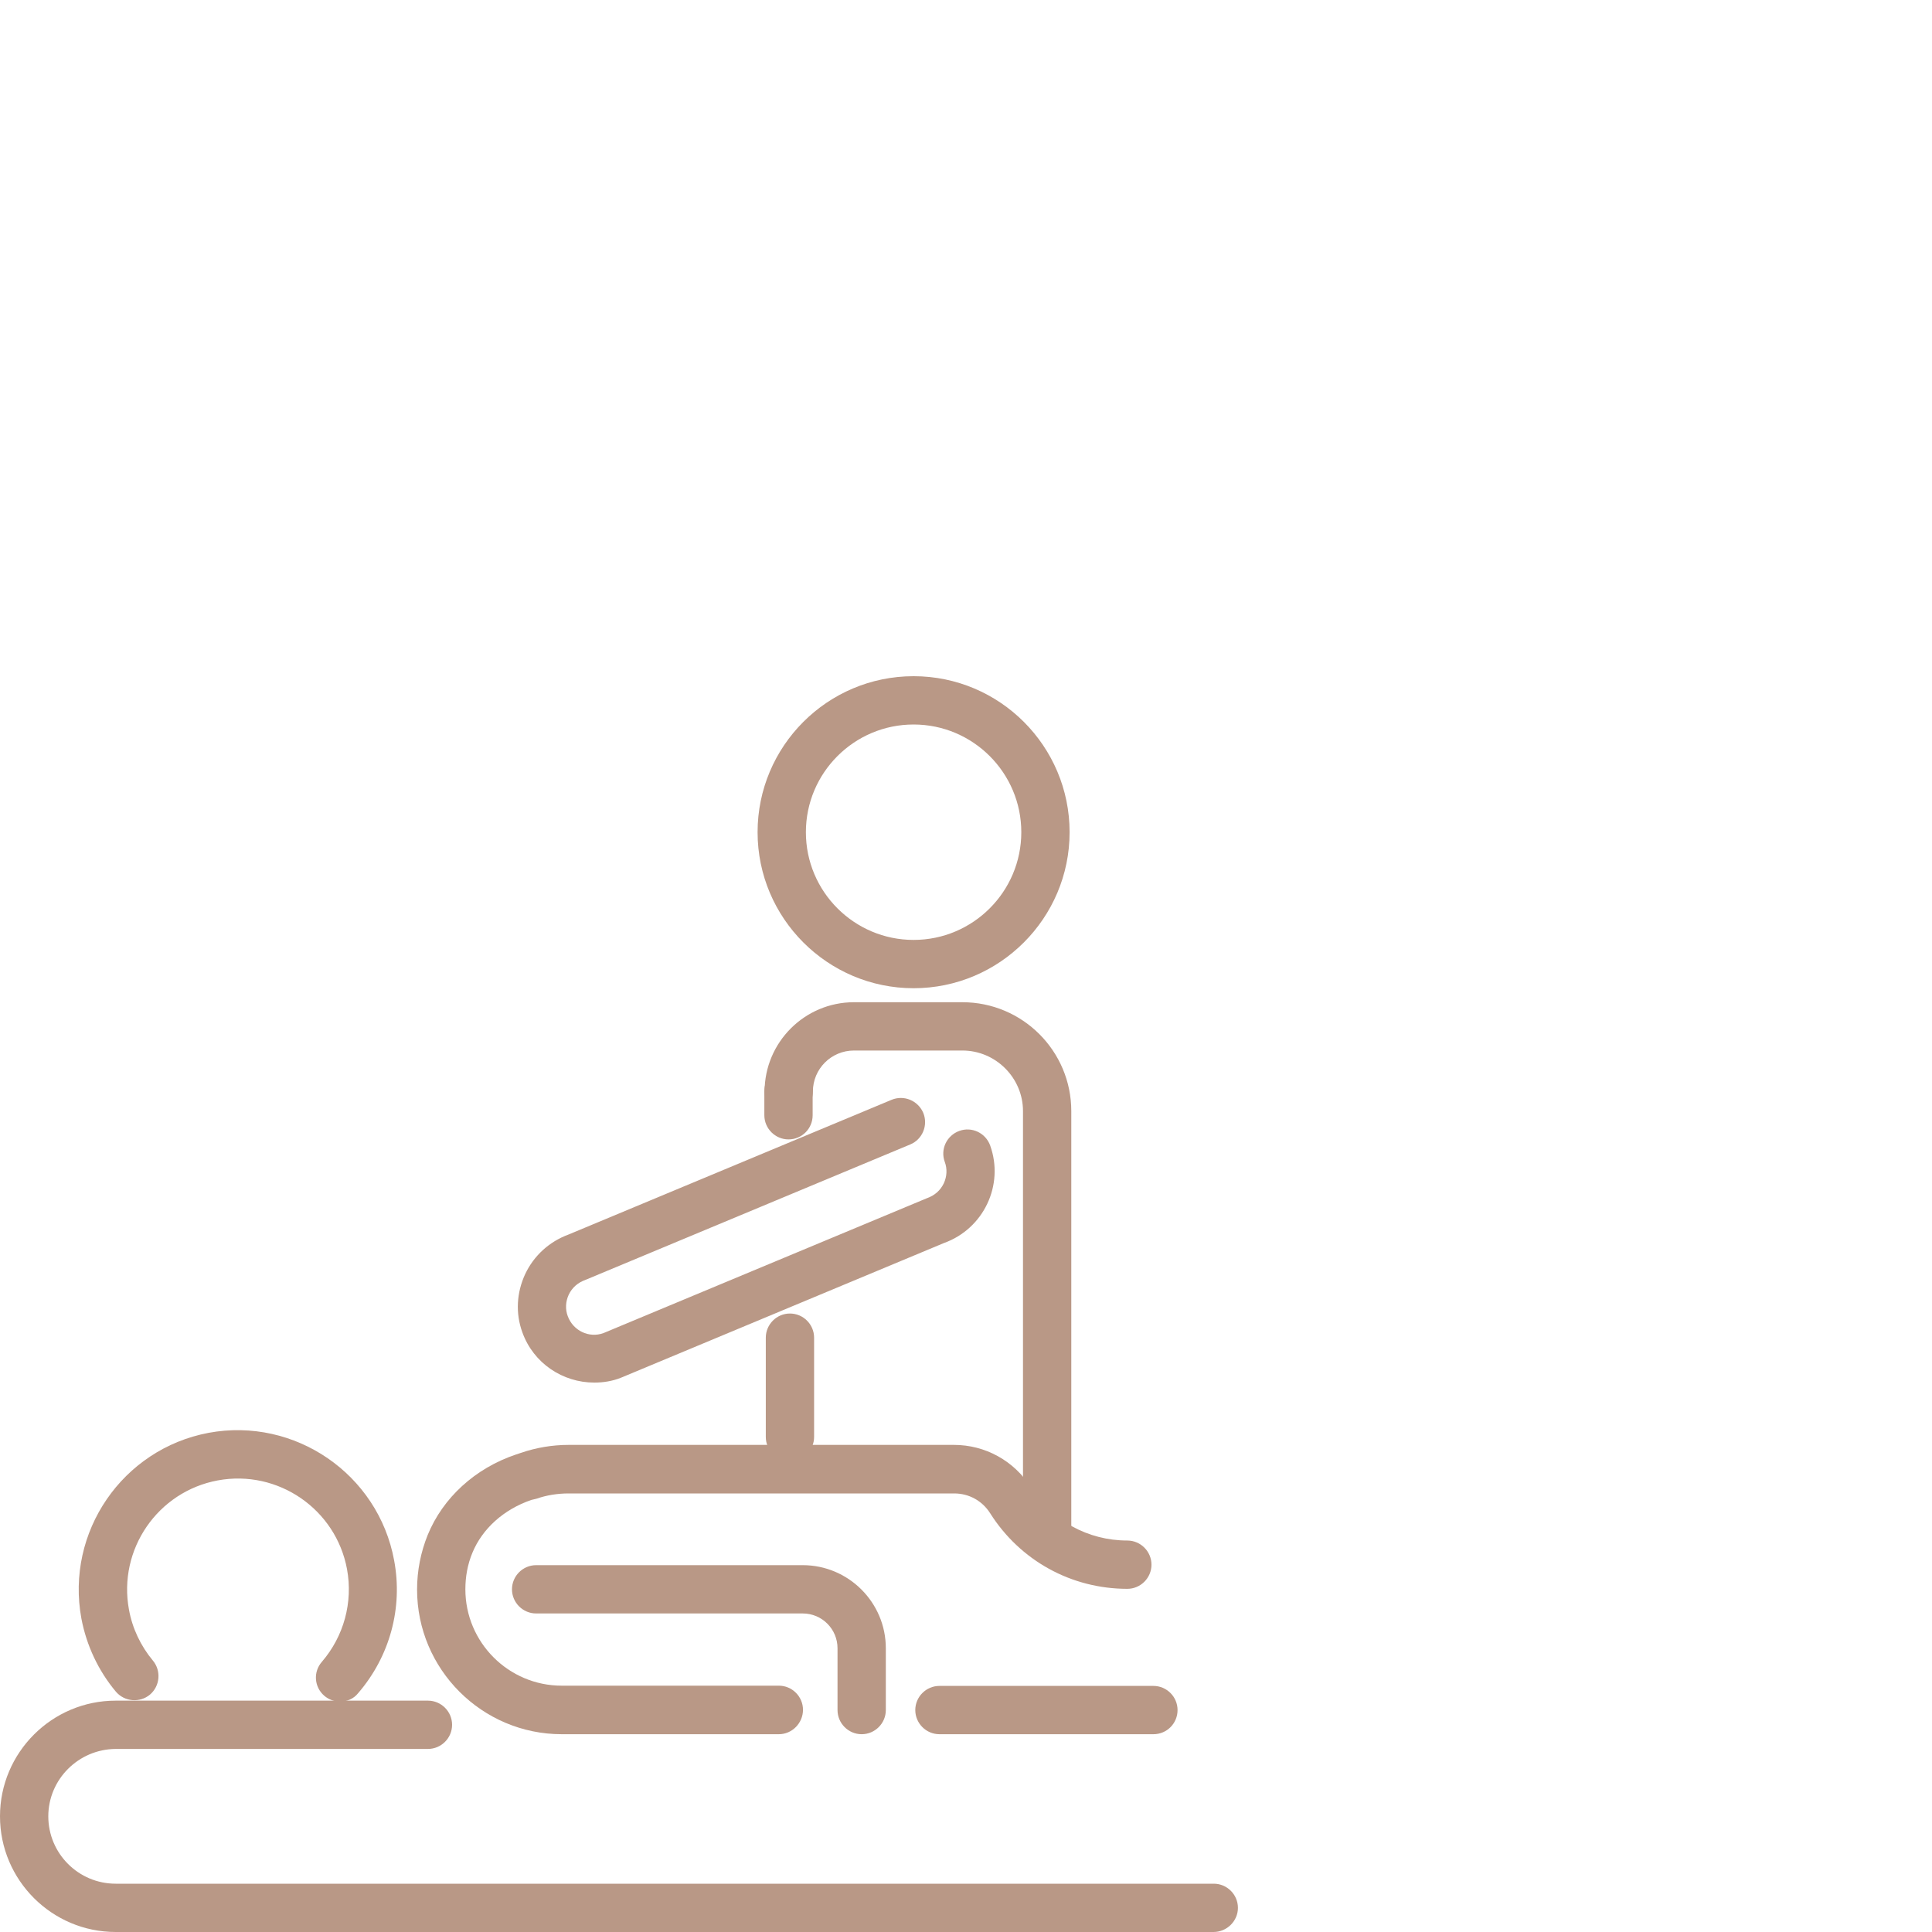 
<!-- Generator: Adobe Illustrator 28.2.0, SVG Export Plug-In . SVG Version: 6.00 Build 0)  -->
<svg version="1.1" id="i-masaze" xmlns="http://www.w3.org/2000/svg" xmlns:xlink="http://www.w3.org/1999/xlink" x="0px" y="0px"
	 viewBox="0 0 80 80" style="enable-background:new 0 0 80 80;" xml:space="preserve">
<g>
	<path style="fill:#B99886;" d="M50.25,80H4.79C2.15,80,0,77.85,0,75.21s2.15-4.79,4.79-4.79h12.93c0.55,0,1,0.45,1,1s-0.45,1-1,1
		H4.79C3.25,72.43,2,73.68,2,75.21C2,76.75,3.25,78,4.79,78h45.47c0.55,0,1,0.45,1,1S50.8,80,50.25,80z"/>
	<g>
		<path style="fill:#B99886;" d="M14.08,70.46c-0.23,0-0.46-0.08-0.65-0.24c-0.42-0.36-0.47-0.99-0.1-1.41
			c0.91-1.06,1.29-2.46,1.04-3.83c-0.46-2.49-2.86-4.14-5.35-3.68c-2.49,0.46-4.14,2.86-3.68,5.35c0.14,0.78,0.49,1.51,0.99,2.11
			c0.35,0.42,0.3,1.05-0.12,1.41c-0.42,0.35-1.05,0.3-1.41-0.12c-0.73-0.87-1.22-1.92-1.43-3.03C2.71,63.44,5.07,60,8.64,59.33
			c3.57-0.66,7.02,1.71,7.68,5.28c0.37,1.97-0.18,3.98-1.49,5.5C14.64,70.35,14.36,70.46,14.08,70.46z"/>
		<path style="fill:#B99886;" d="M47.76,71.81H38.9c-0.55,0-1-0.45-1-1s0.45-1,1-1h8.86c0.55,0,1,0.45,1,1S48.32,71.81,47.76,71.81z
			"/>
		<path style="fill:#B99886;" d="M32.25,71.81h-8.99c-3.3,0-5.99-2.69-5.99-5.99c0-0.78,0.15-1.54,0.44-2.26
			c0.63-1.54,1.96-2.76,3.65-3.33l0.21-0.07c0.64-0.22,1.31-0.33,1.98-0.33H39.5c1.3,0,2.49,0.66,3.19,1.76
			c0.87,1.38,2.36,2.2,3.99,2.2c0.55,0,1,0.45,1,1s-0.45,1-1,1c-2.32,0-4.44-1.17-5.68-3.13c-0.33-0.52-0.88-0.82-1.49-0.82H23.55
			c-0.46,0-0.91,0.07-1.34,0.22L22,62.11c-1.14,0.39-2.03,1.19-2.44,2.19c-0.2,0.48-0.29,0.99-0.29,1.51c0,2.2,1.79,3.99,3.99,3.99
			h8.99c0.55,0,1,0.45,1,1S32.8,71.81,32.25,71.81z"/>
	</g>
	<path style="fill:#B99886;" d="M35.68,71.81c-0.55,0-1-0.45-1-1v-2.56c0-0.79-0.64-1.44-1.44-1.44H22.2c-0.55,0-1-0.45-1-1
		s0.45-1,1-1h11.04c1.89,0,3.44,1.54,3.44,3.44v2.56C36.68,71.36,36.23,71.81,35.68,71.81z"/>
	<g>
		<path style="fill:#B99886;" d="M37.83,40.92c-3.56,0-6.46-2.9-6.46-6.46S34.26,28,37.83,28s6.46,2.9,6.46,6.46
			S41.39,40.92,37.83,40.92z M37.83,30c-2.46,0-4.46,2-4.46,4.46c0,2.46,2,4.46,4.46,4.46s4.46-2,4.46-4.46
			C42.29,32,40.29,30,37.83,30z"/>
		<path style="fill:#B99886;" d="M32.71,60.5c-0.55,0-1-0.45-1-1v-4.11c0-0.55,0.45-1,1-1s1,0.45,1,1v4.11
			C33.71,60.05,33.26,60.5,32.71,60.5z"/>
		<path style="fill:#B99886;" d="M43.36,64.31c-0.55,0-1-0.45-1-1v-17.3c0-1.38-1.13-2.51-2.51-2.51h-4.49c-0.94,0-1.7,0.76-1.7,1.7
			c0,0.55-0.45,1-1,1s-1-0.45-1-1c0-2.04,1.66-3.7,3.7-3.7h4.49c2.49,0,4.51,2.02,4.51,4.51v17.3
			C44.36,63.86,43.91,64.31,43.36,64.31z"/>
		<path style="fill:#B99886;" d="M24.61,57.25c-1.31,0-2.52-0.8-2.98-2.08c-0.29-0.79-0.24-1.65,0.12-2.42
			c0.36-0.76,1-1.34,1.79-1.63l13.38-5.58c0.51-0.21,1.09,0.03,1.31,0.54c0.21,0.51-0.03,1.1-0.54,1.31l-13.43,5.6
			c-0.34,0.12-0.57,0.33-0.71,0.62c-0.13,0.28-0.15,0.6-0.04,0.89c0.22,0.6,0.88,0.92,1.48,0.7l13.38-5.58
			c0.34-0.12,0.57-0.33,0.71-0.62c0.13-0.28,0.15-0.6,0.04-0.89c-0.19-0.52,0.08-1.09,0.6-1.28c0.52-0.19,1.09,0.08,1.28,0.6
			c0.59,1.64-0.27,3.45-1.91,4.04l-13.38,5.58C25.36,57.19,24.98,57.25,24.61,57.25z"/>
		<path style="fill:#B99886;" d="M32.65,47.18c-0.55,0-1-0.45-1-1v-0.99c0-0.55,0.45-1,1-1s1,0.45,1,1v0.99
			C33.65,46.73,33.21,47.18,32.65,47.18z"/>
	</g>
</g>
</svg>
